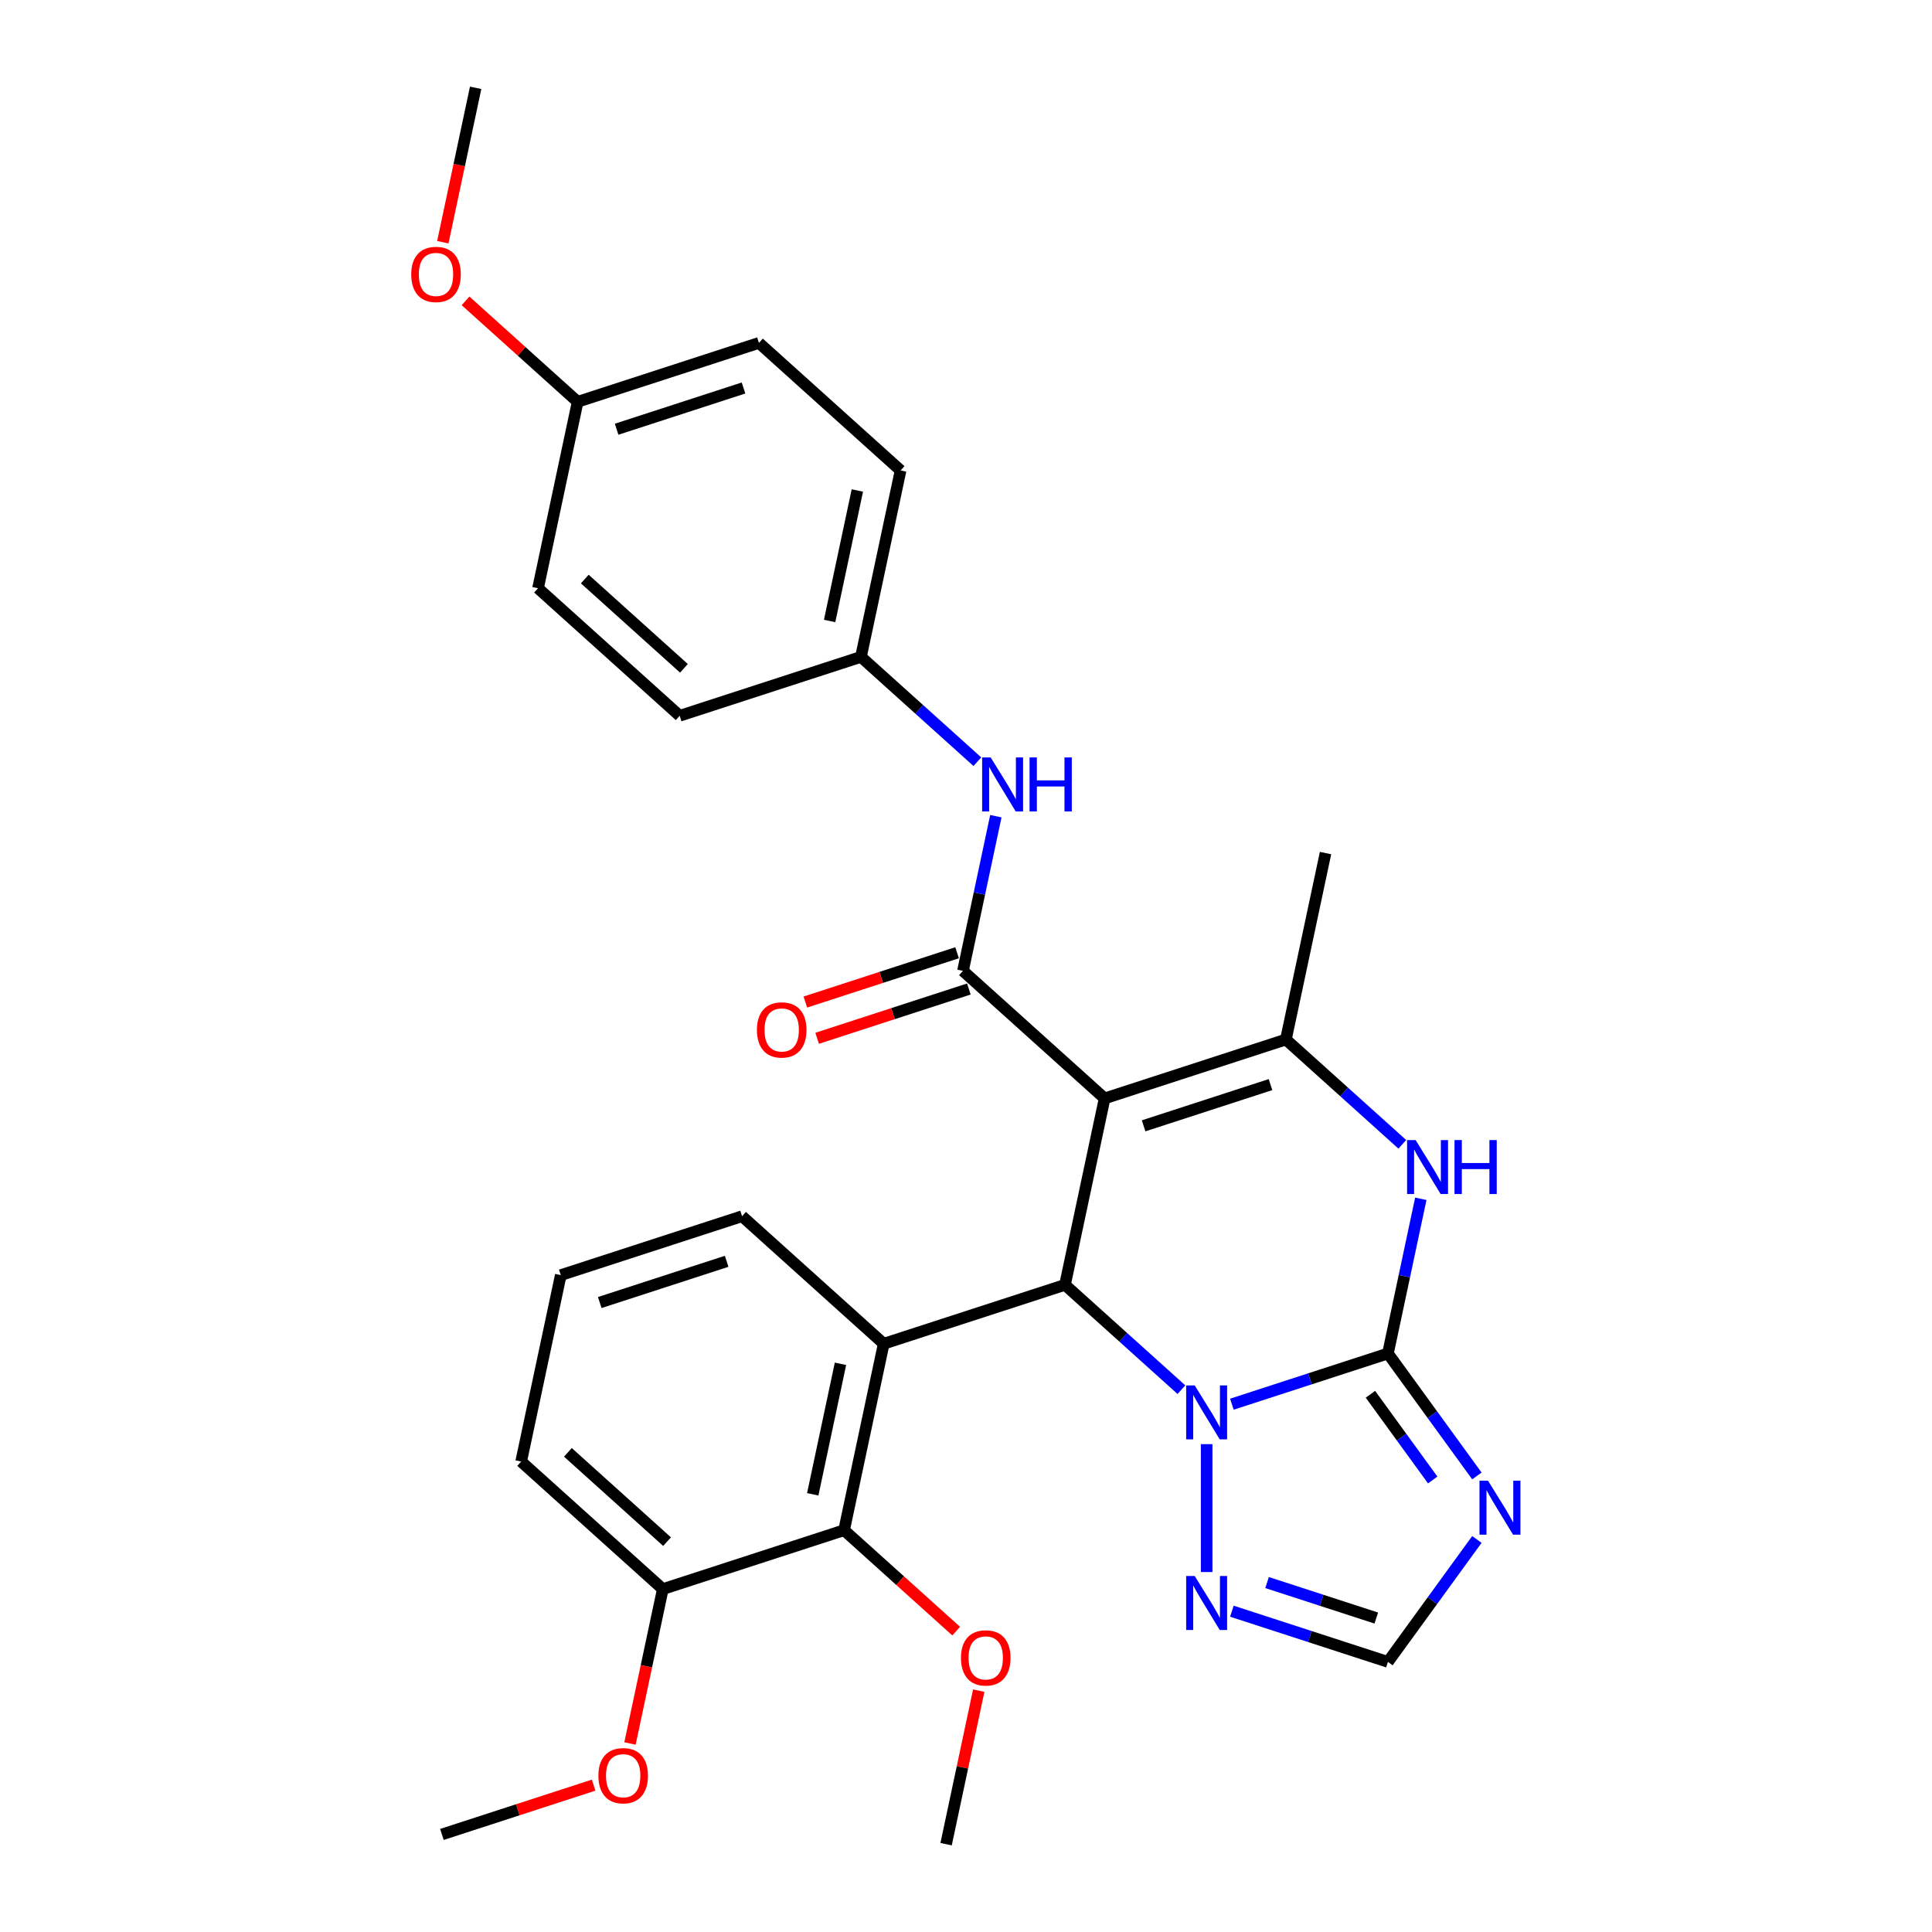 <?xml version='1.0' encoding='iso-8859-1'?>
<svg version='1.1' baseProfile='full'
              xmlns='http://www.w3.org/2000/svg'
                      xmlns:rdkit='http://www.rdkit.org/xml'
                      xmlns:xlink='http://www.w3.org/1999/xlink'
                  xml:space='preserve'
width='1000px' height='1000px' viewBox='0 0 1000 1000'>
<!-- END OF HEADER -->
<rect style='opacity:1.0;fill:#FFFFFF;stroke:none' width='1000' height='1000' x='0' y='0'> </rect>
<path class='bond-2' d='M 571.752,568.536 L 551.24,665.038' style='fill:none;fill-rule:evenodd;stroke:#000000;stroke-width:6px;stroke-linecap:butt;stroke-linejoin:miter;stroke-opacity:1' />
<path class='bond-3' d='M 571.752,568.536 L 665.582,538.049' style='fill:none;fill-rule:evenodd;stroke:#000000;stroke-width:6px;stroke-linecap:butt;stroke-linejoin:miter;stroke-opacity:1' />
<path class='bond-3' d='M 591.924,582.729 L 657.605,561.388' style='fill:none;fill-rule:evenodd;stroke:#000000;stroke-width:6px;stroke-linecap:butt;stroke-linejoin:miter;stroke-opacity:1' />
<path class='bond-4' d='M 571.752,568.536 L 498.435,502.521' style='fill:none;fill-rule:evenodd;stroke:#000000;stroke-width:6px;stroke-linecap:butt;stroke-linejoin:miter;stroke-opacity:1' />
<path class='bond-0' d='M 718.387,700.566 L 726.896,660.533' style='fill:none;fill-rule:evenodd;stroke:#000000;stroke-width:6px;stroke-linecap:butt;stroke-linejoin:miter;stroke-opacity:1' />
<path class='bond-0' d='M 726.896,660.533 L 735.406,620.501' style='fill:none;fill-rule:evenodd;stroke:#0000FF;stroke-width:6px;stroke-linecap:butt;stroke-linejoin:miter;stroke-opacity:1' />
<path class='bond-7' d='M 718.387,700.566 L 741.411,732.256' style='fill:none;fill-rule:evenodd;stroke:#000000;stroke-width:6px;stroke-linecap:butt;stroke-linejoin:miter;stroke-opacity:1' />
<path class='bond-7' d='M 741.411,732.256 L 764.435,763.946' style='fill:none;fill-rule:evenodd;stroke:#0000FF;stroke-width:6px;stroke-linecap:butt;stroke-linejoin:miter;stroke-opacity:1' />
<path class='bond-7' d='M 709.331,721.671 L 725.448,743.854' style='fill:none;fill-rule:evenodd;stroke:#000000;stroke-width:6px;stroke-linecap:butt;stroke-linejoin:miter;stroke-opacity:1' />
<path class='bond-7' d='M 725.448,743.854 L 741.565,766.037' style='fill:none;fill-rule:evenodd;stroke:#0000FF;stroke-width:6px;stroke-linecap:butt;stroke-linejoin:miter;stroke-opacity:1' />
<path class='bond-30' d='M 718.387,700.566 L 678.004,713.688' style='fill:none;fill-rule:evenodd;stroke:#000000;stroke-width:6px;stroke-linecap:butt;stroke-linejoin:miter;stroke-opacity:1' />
<path class='bond-30' d='M 678.004,713.688 L 637.62,726.809' style='fill:none;fill-rule:evenodd;stroke:#0000FF;stroke-width:6px;stroke-linecap:butt;stroke-linejoin:miter;stroke-opacity:1' />
<path class='bond-1' d='M 611.495,719.292 L 581.368,692.165' style='fill:none;fill-rule:evenodd;stroke:#0000FF;stroke-width:6px;stroke-linecap:butt;stroke-linejoin:miter;stroke-opacity:1' />
<path class='bond-1' d='M 581.368,692.165 L 551.24,665.038' style='fill:none;fill-rule:evenodd;stroke:#000000;stroke-width:6px;stroke-linecap:butt;stroke-linejoin:miter;stroke-opacity:1' />
<path class='bond-8' d='M 624.558,747.49 L 624.558,813.686' style='fill:none;fill-rule:evenodd;stroke:#0000FF;stroke-width:6px;stroke-linecap:butt;stroke-linejoin:miter;stroke-opacity:1' />
<path class='bond-6' d='M 551.24,665.038 L 457.41,695.525' style='fill:none;fill-rule:evenodd;stroke:#000000;stroke-width:6px;stroke-linecap:butt;stroke-linejoin:miter;stroke-opacity:1' />
<path class='bond-5' d='M 665.582,538.049 L 695.71,565.176' style='fill:none;fill-rule:evenodd;stroke:#000000;stroke-width:6px;stroke-linecap:butt;stroke-linejoin:miter;stroke-opacity:1' />
<path class='bond-5' d='M 695.71,565.176 L 725.837,592.303' style='fill:none;fill-rule:evenodd;stroke:#0000FF;stroke-width:6px;stroke-linecap:butt;stroke-linejoin:miter;stroke-opacity:1' />
<path class='bond-17' d='M 665.582,538.049 L 686.094,441.546' style='fill:none;fill-rule:evenodd;stroke:#000000;stroke-width:6px;stroke-linecap:butt;stroke-linejoin:miter;stroke-opacity:1' />
<path class='bond-11' d='M 498.435,502.521 L 506.944,462.488' style='fill:none;fill-rule:evenodd;stroke:#000000;stroke-width:6px;stroke-linecap:butt;stroke-linejoin:miter;stroke-opacity:1' />
<path class='bond-11' d='M 506.944,462.488 L 515.453,422.455' style='fill:none;fill-rule:evenodd;stroke:#0000FF;stroke-width:6px;stroke-linecap:butt;stroke-linejoin:miter;stroke-opacity:1' />
<path class='bond-12' d='M 495.386,493.138 L 456.117,505.897' style='fill:none;fill-rule:evenodd;stroke:#000000;stroke-width:6px;stroke-linecap:butt;stroke-linejoin:miter;stroke-opacity:1' />
<path class='bond-12' d='M 456.117,505.897 L 416.849,518.656' style='fill:none;fill-rule:evenodd;stroke:#FF0000;stroke-width:6px;stroke-linecap:butt;stroke-linejoin:miter;stroke-opacity:1' />
<path class='bond-12' d='M 501.484,511.904 L 462.215,524.663' style='fill:none;fill-rule:evenodd;stroke:#000000;stroke-width:6px;stroke-linecap:butt;stroke-linejoin:miter;stroke-opacity:1' />
<path class='bond-12' d='M 462.215,524.663 L 422.946,537.422' style='fill:none;fill-rule:evenodd;stroke:#FF0000;stroke-width:6px;stroke-linecap:butt;stroke-linejoin:miter;stroke-opacity:1' />
<path class='bond-9' d='M 457.41,695.525 L 436.898,792.028' style='fill:none;fill-rule:evenodd;stroke:#000000;stroke-width:6px;stroke-linecap:butt;stroke-linejoin:miter;stroke-opacity:1' />
<path class='bond-9' d='M 435.033,705.898 L 420.675,773.45' style='fill:none;fill-rule:evenodd;stroke:#000000;stroke-width:6px;stroke-linecap:butt;stroke-linejoin:miter;stroke-opacity:1' />
<path class='bond-15' d='M 457.41,695.525 L 384.093,629.51' style='fill:none;fill-rule:evenodd;stroke:#000000;stroke-width:6px;stroke-linecap:butt;stroke-linejoin:miter;stroke-opacity:1' />
<path class='bond-31' d='M 764.435,796.819 L 741.411,828.509' style='fill:none;fill-rule:evenodd;stroke:#0000FF;stroke-width:6px;stroke-linecap:butt;stroke-linejoin:miter;stroke-opacity:1' />
<path class='bond-31' d='M 741.411,828.509 L 718.387,860.199' style='fill:none;fill-rule:evenodd;stroke:#000000;stroke-width:6px;stroke-linecap:butt;stroke-linejoin:miter;stroke-opacity:1' />
<path class='bond-10' d='M 637.62,833.956 L 678.004,847.078' style='fill:none;fill-rule:evenodd;stroke:#0000FF;stroke-width:6px;stroke-linecap:butt;stroke-linejoin:miter;stroke-opacity:1' />
<path class='bond-10' d='M 678.004,847.078 L 718.387,860.199' style='fill:none;fill-rule:evenodd;stroke:#000000;stroke-width:6px;stroke-linecap:butt;stroke-linejoin:miter;stroke-opacity:1' />
<path class='bond-10' d='M 655.832,819.127 L 684.101,828.312' style='fill:none;fill-rule:evenodd;stroke:#0000FF;stroke-width:6px;stroke-linecap:butt;stroke-linejoin:miter;stroke-opacity:1' />
<path class='bond-10' d='M 684.101,828.312 L 712.37,837.497' style='fill:none;fill-rule:evenodd;stroke:#000000;stroke-width:6px;stroke-linecap:butt;stroke-linejoin:miter;stroke-opacity:1' />
<path class='bond-13' d='M 436.898,792.028 L 343.069,822.515' style='fill:none;fill-rule:evenodd;stroke:#000000;stroke-width:6px;stroke-linecap:butt;stroke-linejoin:miter;stroke-opacity:1' />
<path class='bond-16' d='M 436.898,792.028 L 465.911,818.151' style='fill:none;fill-rule:evenodd;stroke:#000000;stroke-width:6px;stroke-linecap:butt;stroke-linejoin:miter;stroke-opacity:1' />
<path class='bond-16' d='M 465.911,818.151 L 494.924,844.274' style='fill:none;fill-rule:evenodd;stroke:#FF0000;stroke-width:6px;stroke-linecap:butt;stroke-linejoin:miter;stroke-opacity:1' />
<path class='bond-14' d='M 505.885,394.257 L 475.757,367.13' style='fill:none;fill-rule:evenodd;stroke:#0000FF;stroke-width:6px;stroke-linecap:butt;stroke-linejoin:miter;stroke-opacity:1' />
<path class='bond-14' d='M 475.757,367.13 L 445.63,340.003' style='fill:none;fill-rule:evenodd;stroke:#000000;stroke-width:6px;stroke-linecap:butt;stroke-linejoin:miter;stroke-opacity:1' />
<path class='bond-21' d='M 343.069,822.515 L 334.576,862.469' style='fill:none;fill-rule:evenodd;stroke:#000000;stroke-width:6px;stroke-linecap:butt;stroke-linejoin:miter;stroke-opacity:1' />
<path class='bond-21' d='M 334.576,862.469 L 326.084,902.423' style='fill:none;fill-rule:evenodd;stroke:#FF0000;stroke-width:6px;stroke-linecap:butt;stroke-linejoin:miter;stroke-opacity:1' />
<path class='bond-33' d='M 343.069,822.515 L 269.751,756.5' style='fill:none;fill-rule:evenodd;stroke:#000000;stroke-width:6px;stroke-linecap:butt;stroke-linejoin:miter;stroke-opacity:1' />
<path class='bond-33' d='M 345.274,797.949 L 293.952,751.738' style='fill:none;fill-rule:evenodd;stroke:#000000;stroke-width:6px;stroke-linecap:butt;stroke-linejoin:miter;stroke-opacity:1' />
<path class='bond-19' d='M 445.63,340.003 L 351.8,370.49' style='fill:none;fill-rule:evenodd;stroke:#000000;stroke-width:6px;stroke-linecap:butt;stroke-linejoin:miter;stroke-opacity:1' />
<path class='bond-20' d='M 445.63,340.003 L 466.142,243.5' style='fill:none;fill-rule:evenodd;stroke:#000000;stroke-width:6px;stroke-linecap:butt;stroke-linejoin:miter;stroke-opacity:1' />
<path class='bond-20' d='M 429.406,321.425 L 443.765,253.873' style='fill:none;fill-rule:evenodd;stroke:#000000;stroke-width:6px;stroke-linecap:butt;stroke-linejoin:miter;stroke-opacity:1' />
<path class='bond-25' d='M 384.093,629.51 L 290.263,659.997' style='fill:none;fill-rule:evenodd;stroke:#000000;stroke-width:6px;stroke-linecap:butt;stroke-linejoin:miter;stroke-opacity:1' />
<path class='bond-25' d='M 376.116,652.849 L 310.435,674.19' style='fill:none;fill-rule:evenodd;stroke:#000000;stroke-width:6px;stroke-linecap:butt;stroke-linejoin:miter;stroke-opacity:1' />
<path class='bond-27' d='M 506.596,875.071 L 498.15,914.808' style='fill:none;fill-rule:evenodd;stroke:#FF0000;stroke-width:6px;stroke-linecap:butt;stroke-linejoin:miter;stroke-opacity:1' />
<path class='bond-27' d='M 498.15,914.808 L 489.703,954.545' style='fill:none;fill-rule:evenodd;stroke:#000000;stroke-width:6px;stroke-linecap:butt;stroke-linejoin:miter;stroke-opacity:1' />
<path class='bond-18' d='M 298.995,207.972 L 392.825,177.485' style='fill:none;fill-rule:evenodd;stroke:#000000;stroke-width:6px;stroke-linecap:butt;stroke-linejoin:miter;stroke-opacity:1' />
<path class='bond-18' d='M 319.167,222.165 L 384.847,200.824' style='fill:none;fill-rule:evenodd;stroke:#000000;stroke-width:6px;stroke-linecap:butt;stroke-linejoin:miter;stroke-opacity:1' />
<path class='bond-24' d='M 298.995,207.972 L 269.982,181.849' style='fill:none;fill-rule:evenodd;stroke:#000000;stroke-width:6px;stroke-linecap:butt;stroke-linejoin:miter;stroke-opacity:1' />
<path class='bond-24' d='M 269.982,181.849 L 240.969,155.726' style='fill:none;fill-rule:evenodd;stroke:#FF0000;stroke-width:6px;stroke-linecap:butt;stroke-linejoin:miter;stroke-opacity:1' />
<path class='bond-32' d='M 298.995,207.972 L 278.483,304.475' style='fill:none;fill-rule:evenodd;stroke:#000000;stroke-width:6px;stroke-linecap:butt;stroke-linejoin:miter;stroke-opacity:1' />
<path class='bond-22' d='M 351.8,370.49 L 278.483,304.475' style='fill:none;fill-rule:evenodd;stroke:#000000;stroke-width:6px;stroke-linecap:butt;stroke-linejoin:miter;stroke-opacity:1' />
<path class='bond-22' d='M 354.006,345.924 L 302.683,299.713' style='fill:none;fill-rule:evenodd;stroke:#000000;stroke-width:6px;stroke-linecap:butt;stroke-linejoin:miter;stroke-opacity:1' />
<path class='bond-23' d='M 466.142,243.5 L 392.825,177.485' style='fill:none;fill-rule:evenodd;stroke:#000000;stroke-width:6px;stroke-linecap:butt;stroke-linejoin:miter;stroke-opacity:1' />
<path class='bond-28' d='M 307.264,923.986 L 267.996,936.745' style='fill:none;fill-rule:evenodd;stroke:#FF0000;stroke-width:6px;stroke-linecap:butt;stroke-linejoin:miter;stroke-opacity:1' />
<path class='bond-28' d='M 267.996,936.745 L 228.727,949.504' style='fill:none;fill-rule:evenodd;stroke:#000000;stroke-width:6px;stroke-linecap:butt;stroke-linejoin:miter;stroke-opacity:1' />
<path class='bond-29' d='M 229.205,125.363 L 237.697,85.409' style='fill:none;fill-rule:evenodd;stroke:#FF0000;stroke-width:6px;stroke-linecap:butt;stroke-linejoin:miter;stroke-opacity:1' />
<path class='bond-29' d='M 237.697,85.409 L 246.19,45.455' style='fill:none;fill-rule:evenodd;stroke:#000000;stroke-width:6px;stroke-linecap:butt;stroke-linejoin:miter;stroke-opacity:1' />
<path class='bond-26' d='M 290.263,659.997 L 269.751,756.5' style='fill:none;fill-rule:evenodd;stroke:#000000;stroke-width:6px;stroke-linecap:butt;stroke-linejoin:miter;stroke-opacity:1' />
<path  class='atom-2' d='M 618.382 717.084
L 627.537 731.882
Q 628.445 733.342, 629.905 735.986
Q 631.365 738.631, 631.444 738.788
L 631.444 717.084
L 635.153 717.084
L 635.153 745.024
L 631.326 745.024
L 621.499 728.844
Q 620.355 726.949, 619.131 724.779
Q 617.947 722.608, 617.592 721.938
L 617.592 745.024
L 613.962 745.024
L 613.962 717.084
L 618.382 717.084
' fill='#0000FF'/>
<path  class='atom-6' d='M 732.723 590.094
L 741.879 604.893
Q 742.787 606.353, 744.247 608.997
Q 745.707 611.641, 745.786 611.799
L 745.786 590.094
L 749.495 590.094
L 749.495 618.034
L 745.667 618.034
L 735.841 601.854
Q 734.697 599.96, 733.473 597.789
Q 732.289 595.619, 731.934 594.948
L 731.934 618.034
L 728.303 618.034
L 728.303 590.094
L 732.723 590.094
' fill='#0000FF'/>
<path  class='atom-6' d='M 752.85 590.094
L 756.638 590.094
L 756.638 601.973
L 770.924 601.973
L 770.924 590.094
L 774.712 590.094
L 774.712 618.034
L 770.924 618.034
L 770.924 605.13
L 756.638 605.13
L 756.638 618.034
L 752.85 618.034
L 752.85 590.094
' fill='#0000FF'/>
<path  class='atom-8' d='M 770.201 766.413
L 779.357 781.211
Q 780.264 782.672, 781.724 785.316
Q 783.185 787.96, 783.263 788.118
L 783.263 766.413
L 786.973 766.413
L 786.973 794.353
L 783.145 794.353
L 773.319 778.173
Q 772.174 776.279, 770.951 774.108
Q 769.767 771.938, 769.412 771.267
L 769.412 794.353
L 765.781 794.353
L 765.781 766.413
L 770.201 766.413
' fill='#0000FF'/>
<path  class='atom-9' d='M 618.382 815.742
L 627.537 830.541
Q 628.445 832.001, 629.905 834.645
Q 631.365 837.289, 631.444 837.447
L 631.444 815.742
L 635.153 815.742
L 635.153 843.682
L 631.326 843.682
L 621.499 827.502
Q 620.355 825.608, 619.131 823.437
Q 617.947 821.267, 617.592 820.596
L 617.592 843.682
L 613.962 843.682
L 613.962 815.742
L 618.382 815.742
' fill='#0000FF'/>
<path  class='atom-12' d='M 512.771 392.048
L 521.927 406.847
Q 522.834 408.307, 524.294 410.951
Q 525.755 413.595, 525.833 413.753
L 525.833 392.048
L 529.543 392.048
L 529.543 419.988
L 525.715 419.988
L 515.889 403.808
Q 514.744 401.914, 513.521 399.743
Q 512.337 397.573, 511.982 396.902
L 511.982 419.988
L 508.351 419.988
L 508.351 392.048
L 512.771 392.048
' fill='#0000FF'/>
<path  class='atom-12' d='M 532.897 392.048
L 536.686 392.048
L 536.686 403.927
L 550.972 403.927
L 550.972 392.048
L 554.76 392.048
L 554.76 419.988
L 550.972 419.988
L 550.972 407.084
L 536.686 407.084
L 536.686 419.988
L 532.897 419.988
L 532.897 392.048
' fill='#0000FF'/>
<path  class='atom-13' d='M 391.78 533.087
Q 391.78 526.378, 395.095 522.629
Q 398.41 518.88, 404.605 518.88
Q 410.801 518.88, 414.116 522.629
Q 417.431 526.378, 417.431 533.087
Q 417.431 539.874, 414.076 543.742
Q 410.722 547.57, 404.605 547.57
Q 398.449 547.57, 395.095 543.742
Q 391.78 539.914, 391.78 533.087
M 404.605 544.413
Q 408.867 544.413, 411.156 541.571
Q 413.485 538.69, 413.485 533.087
Q 413.485 527.601, 411.156 524.839
Q 408.867 522.037, 404.605 522.037
Q 400.343 522.037, 398.015 524.799
Q 395.726 527.562, 395.726 533.087
Q 395.726 538.73, 398.015 541.571
Q 400.343 544.413, 404.605 544.413
' fill='#FF0000'/>
<path  class='atom-17' d='M 497.39 858.122
Q 497.39 851.413, 500.705 847.664
Q 504.02 843.915, 510.216 843.915
Q 516.411 843.915, 519.726 847.664
Q 523.041 851.413, 523.041 858.122
Q 523.041 864.91, 519.687 868.777
Q 516.333 872.605, 510.216 872.605
Q 504.059 872.605, 500.705 868.777
Q 497.39 864.949, 497.39 858.122
M 510.216 869.448
Q 514.478 869.448, 516.767 866.607
Q 519.095 863.726, 519.095 858.122
Q 519.095 852.637, 516.767 849.874
Q 514.478 847.072, 510.216 847.072
Q 505.954 847.072, 503.625 849.835
Q 501.336 852.597, 501.336 858.122
Q 501.336 863.765, 503.625 866.607
Q 505.954 869.448, 510.216 869.448
' fill='#FF0000'/>
<path  class='atom-22' d='M 309.731 919.096
Q 309.731 912.387, 313.046 908.638
Q 316.361 904.889, 322.556 904.889
Q 328.752 904.889, 332.067 908.638
Q 335.382 912.387, 335.382 919.096
Q 335.382 925.884, 332.028 929.751
Q 328.673 933.579, 322.556 933.579
Q 316.4 933.579, 313.046 929.751
Q 309.731 925.923, 309.731 919.096
M 322.556 930.422
Q 326.818 930.422, 329.107 927.581
Q 331.436 924.7, 331.436 919.096
Q 331.436 913.611, 329.107 910.848
Q 326.818 908.046, 322.556 908.046
Q 318.294 908.046, 315.966 910.809
Q 313.677 913.571, 313.677 919.096
Q 313.677 924.739, 315.966 927.581
Q 318.294 930.422, 322.556 930.422
' fill='#FF0000'/>
<path  class='atom-25' d='M 212.852 142.036
Q 212.852 135.327, 216.167 131.578
Q 219.482 127.829, 225.677 127.829
Q 231.873 127.829, 235.188 131.578
Q 238.503 135.327, 238.503 142.036
Q 238.503 148.824, 235.149 152.691
Q 231.794 156.519, 225.677 156.519
Q 219.521 156.519, 216.167 152.691
Q 212.852 148.863, 212.852 142.036
M 225.677 153.362
Q 229.939 153.362, 232.228 150.52
Q 234.557 147.64, 234.557 142.036
Q 234.557 136.55, 232.228 133.788
Q 229.939 130.986, 225.677 130.986
Q 221.415 130.986, 219.087 133.749
Q 216.798 136.511, 216.798 142.036
Q 216.798 147.679, 219.087 150.52
Q 221.415 153.362, 225.677 153.362
' fill='#FF0000'/>
</svg>
